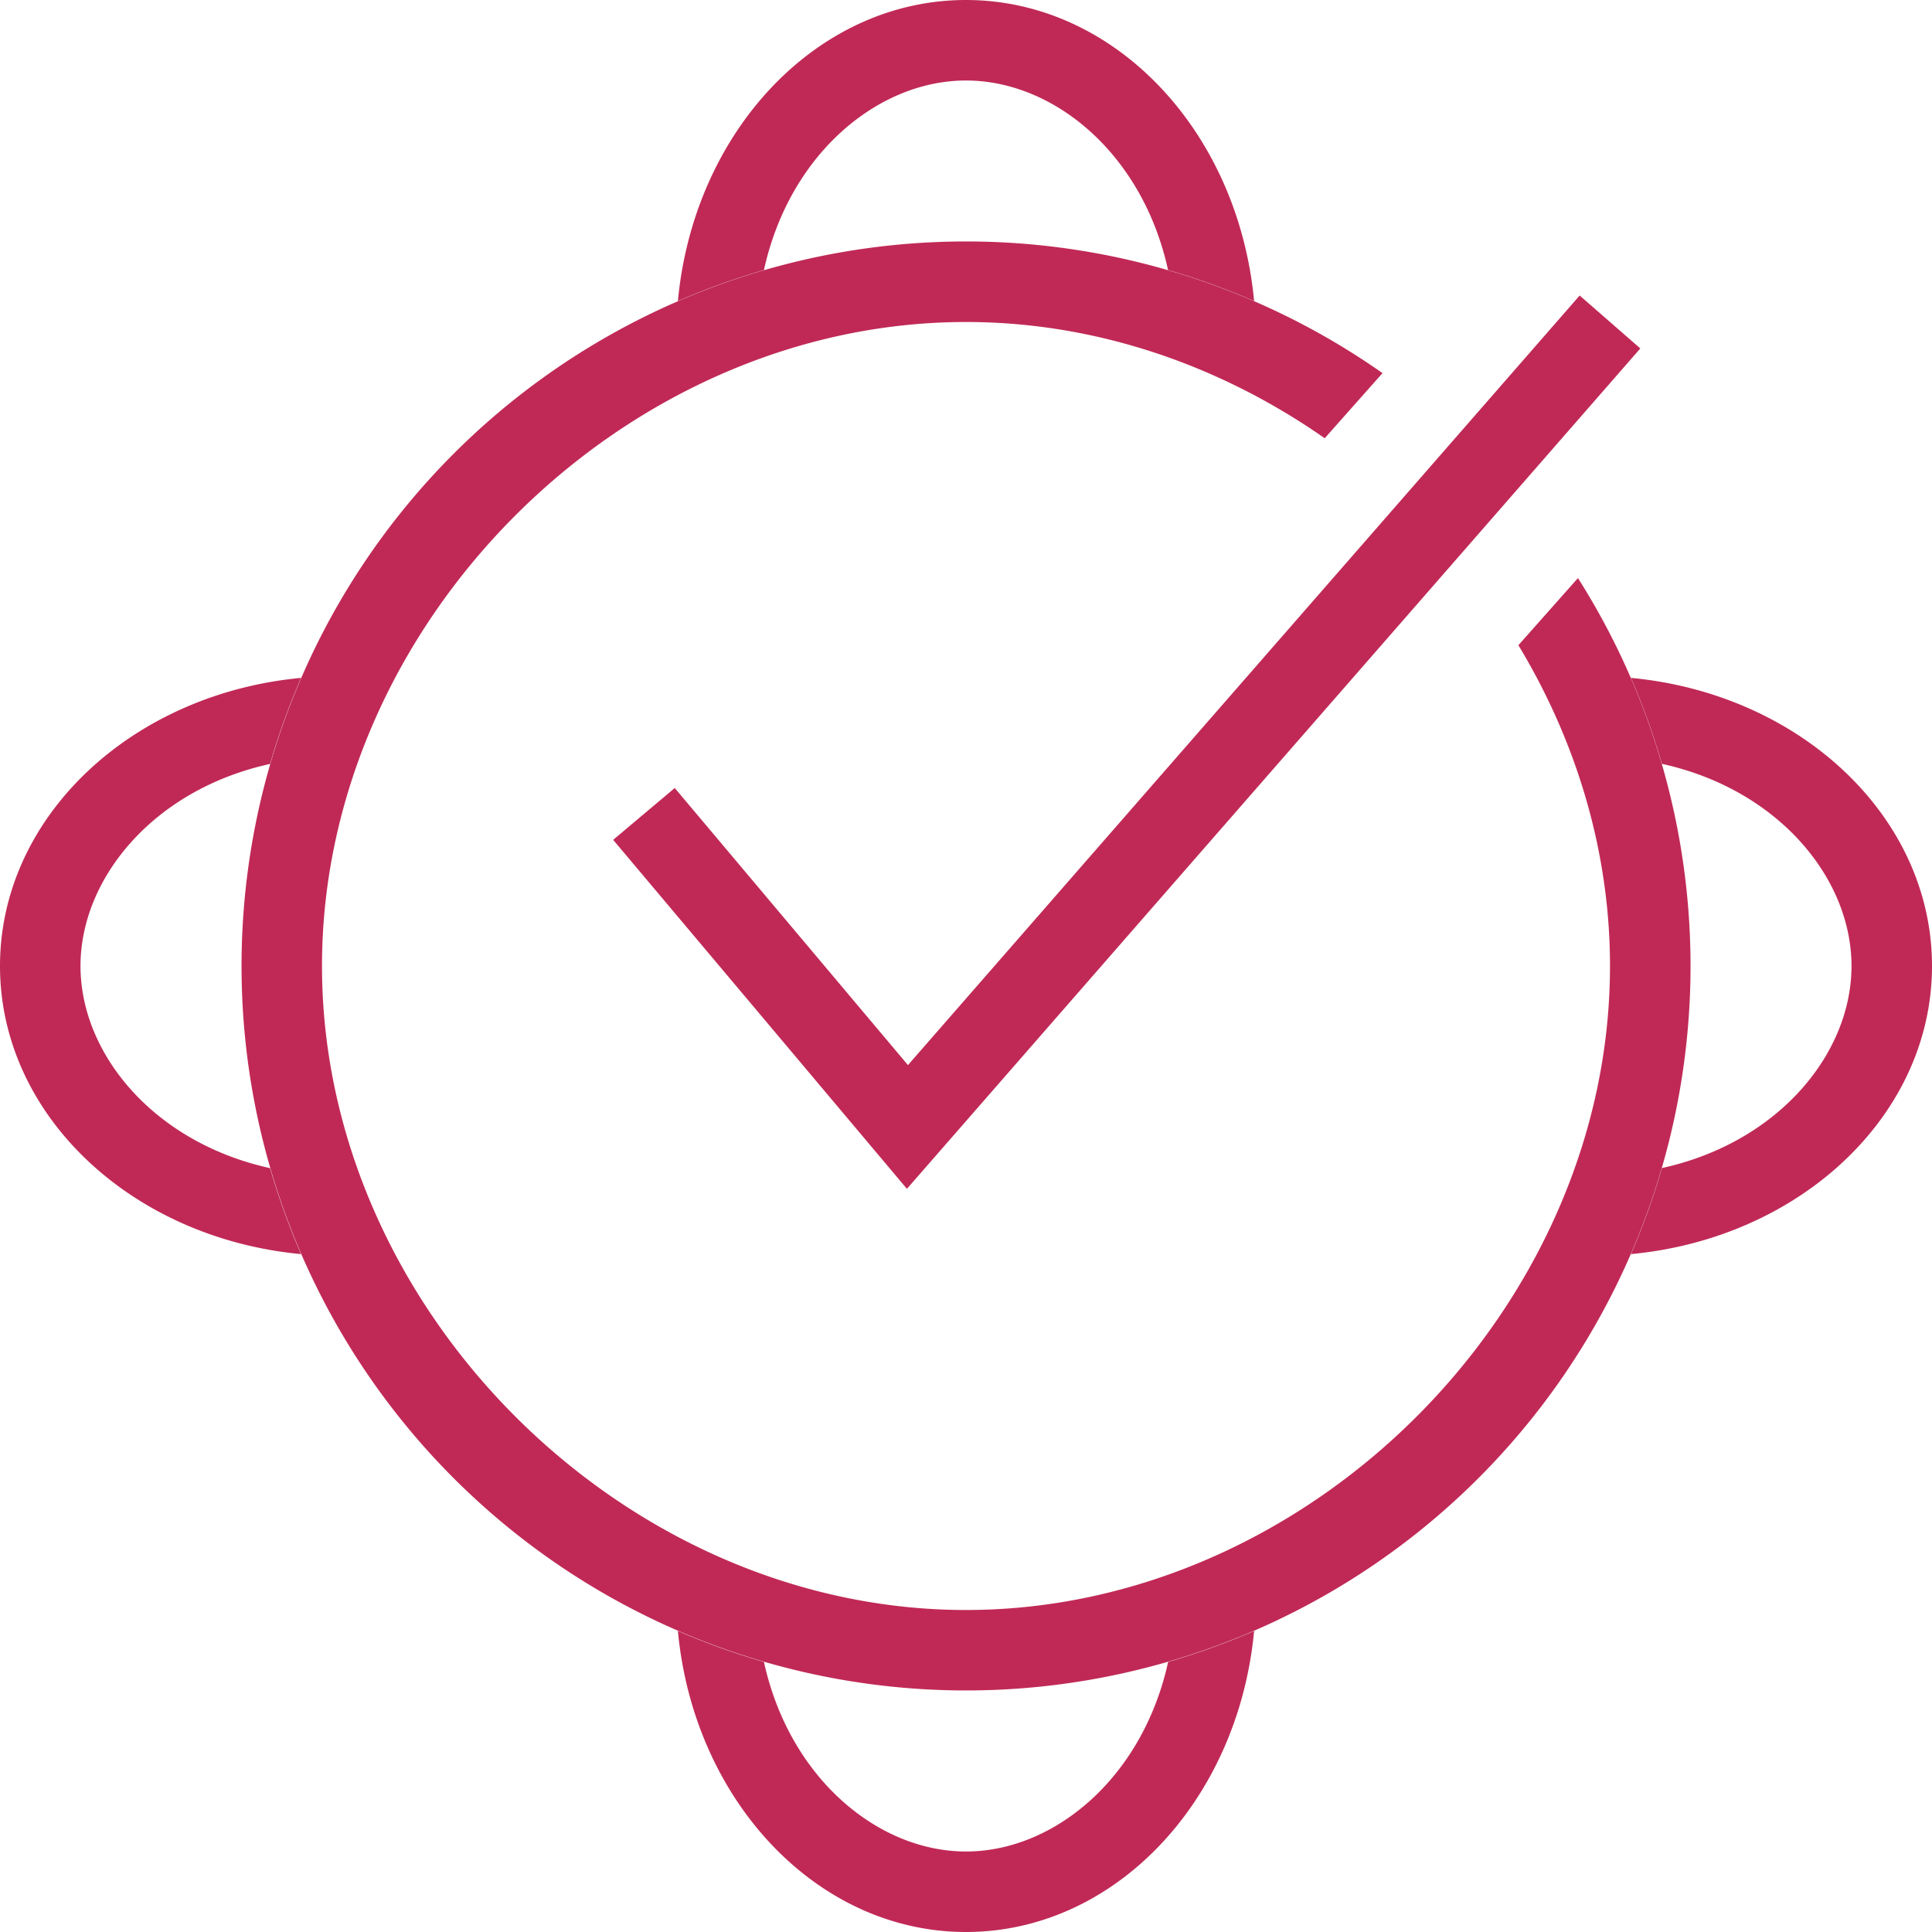 <?xml version="1.0" encoding="UTF-8"?> <svg xmlns="http://www.w3.org/2000/svg" width="24" height="24" fill="none"><path fill-rule="evenodd" clip-rule="evenodd" d="M17.174 4.635a9 9 0 102.428 2.546l-.74.834C19.58 9.204 20 10.573 20 12c0 4.26-3.74 8-8 8s-8-3.74-8-8 3.74-8 8-8c1.62 0 3.163.54 4.456 1.444l.718-.809z" fill="#C02956"></path><path fill-rule="evenodd" clip-rule="evenodd" d="M20.377 4.328l-9.111 10.44-3.649-4.335.765-.644 2.897 3.442 8.344-9.56.753.657zM14.51 3.355C14.196 1.915 13.096 1 12 1c-1.095 0-2.195.915-2.51 2.355a8.932 8.932 0 00-1.069.385C8.618 1.637 10.145 0 12 0c1.855 0 3.382 1.637 3.579 3.74a8.935 8.935 0 00-1.068-.385zm5.75 12.224C22.363 15.382 24 13.855 24 12c0-1.855-1.637-3.382-3.74-3.579.15.346.279.702.385 1.068C22.085 9.805 23 10.905 23 12c0 1.095-.915 2.195-2.355 2.51a8.945 8.945 0 01-.385 1.069zM8.421 20.26C8.618 22.363 10.145 24 12 24c1.855 0 3.382-1.637 3.579-3.74-.346.15-.702.279-1.068.385C14.195 22.085 13.095 23 12 23c-1.095 0-2.195-.915-2.51-2.355a8.942 8.942 0 01-1.069-.385zM3.74 8.421C1.637 8.618 0 10.145 0 12c0 1.855 1.637 3.382 3.74 3.579a8.935 8.935 0 01-.385-1.068C1.915 14.195 1 13.095 1 12c0-1.095.915-2.195 2.355-2.51.106-.367.235-.723.385-1.069z" fill="#C02956"></path></svg> 